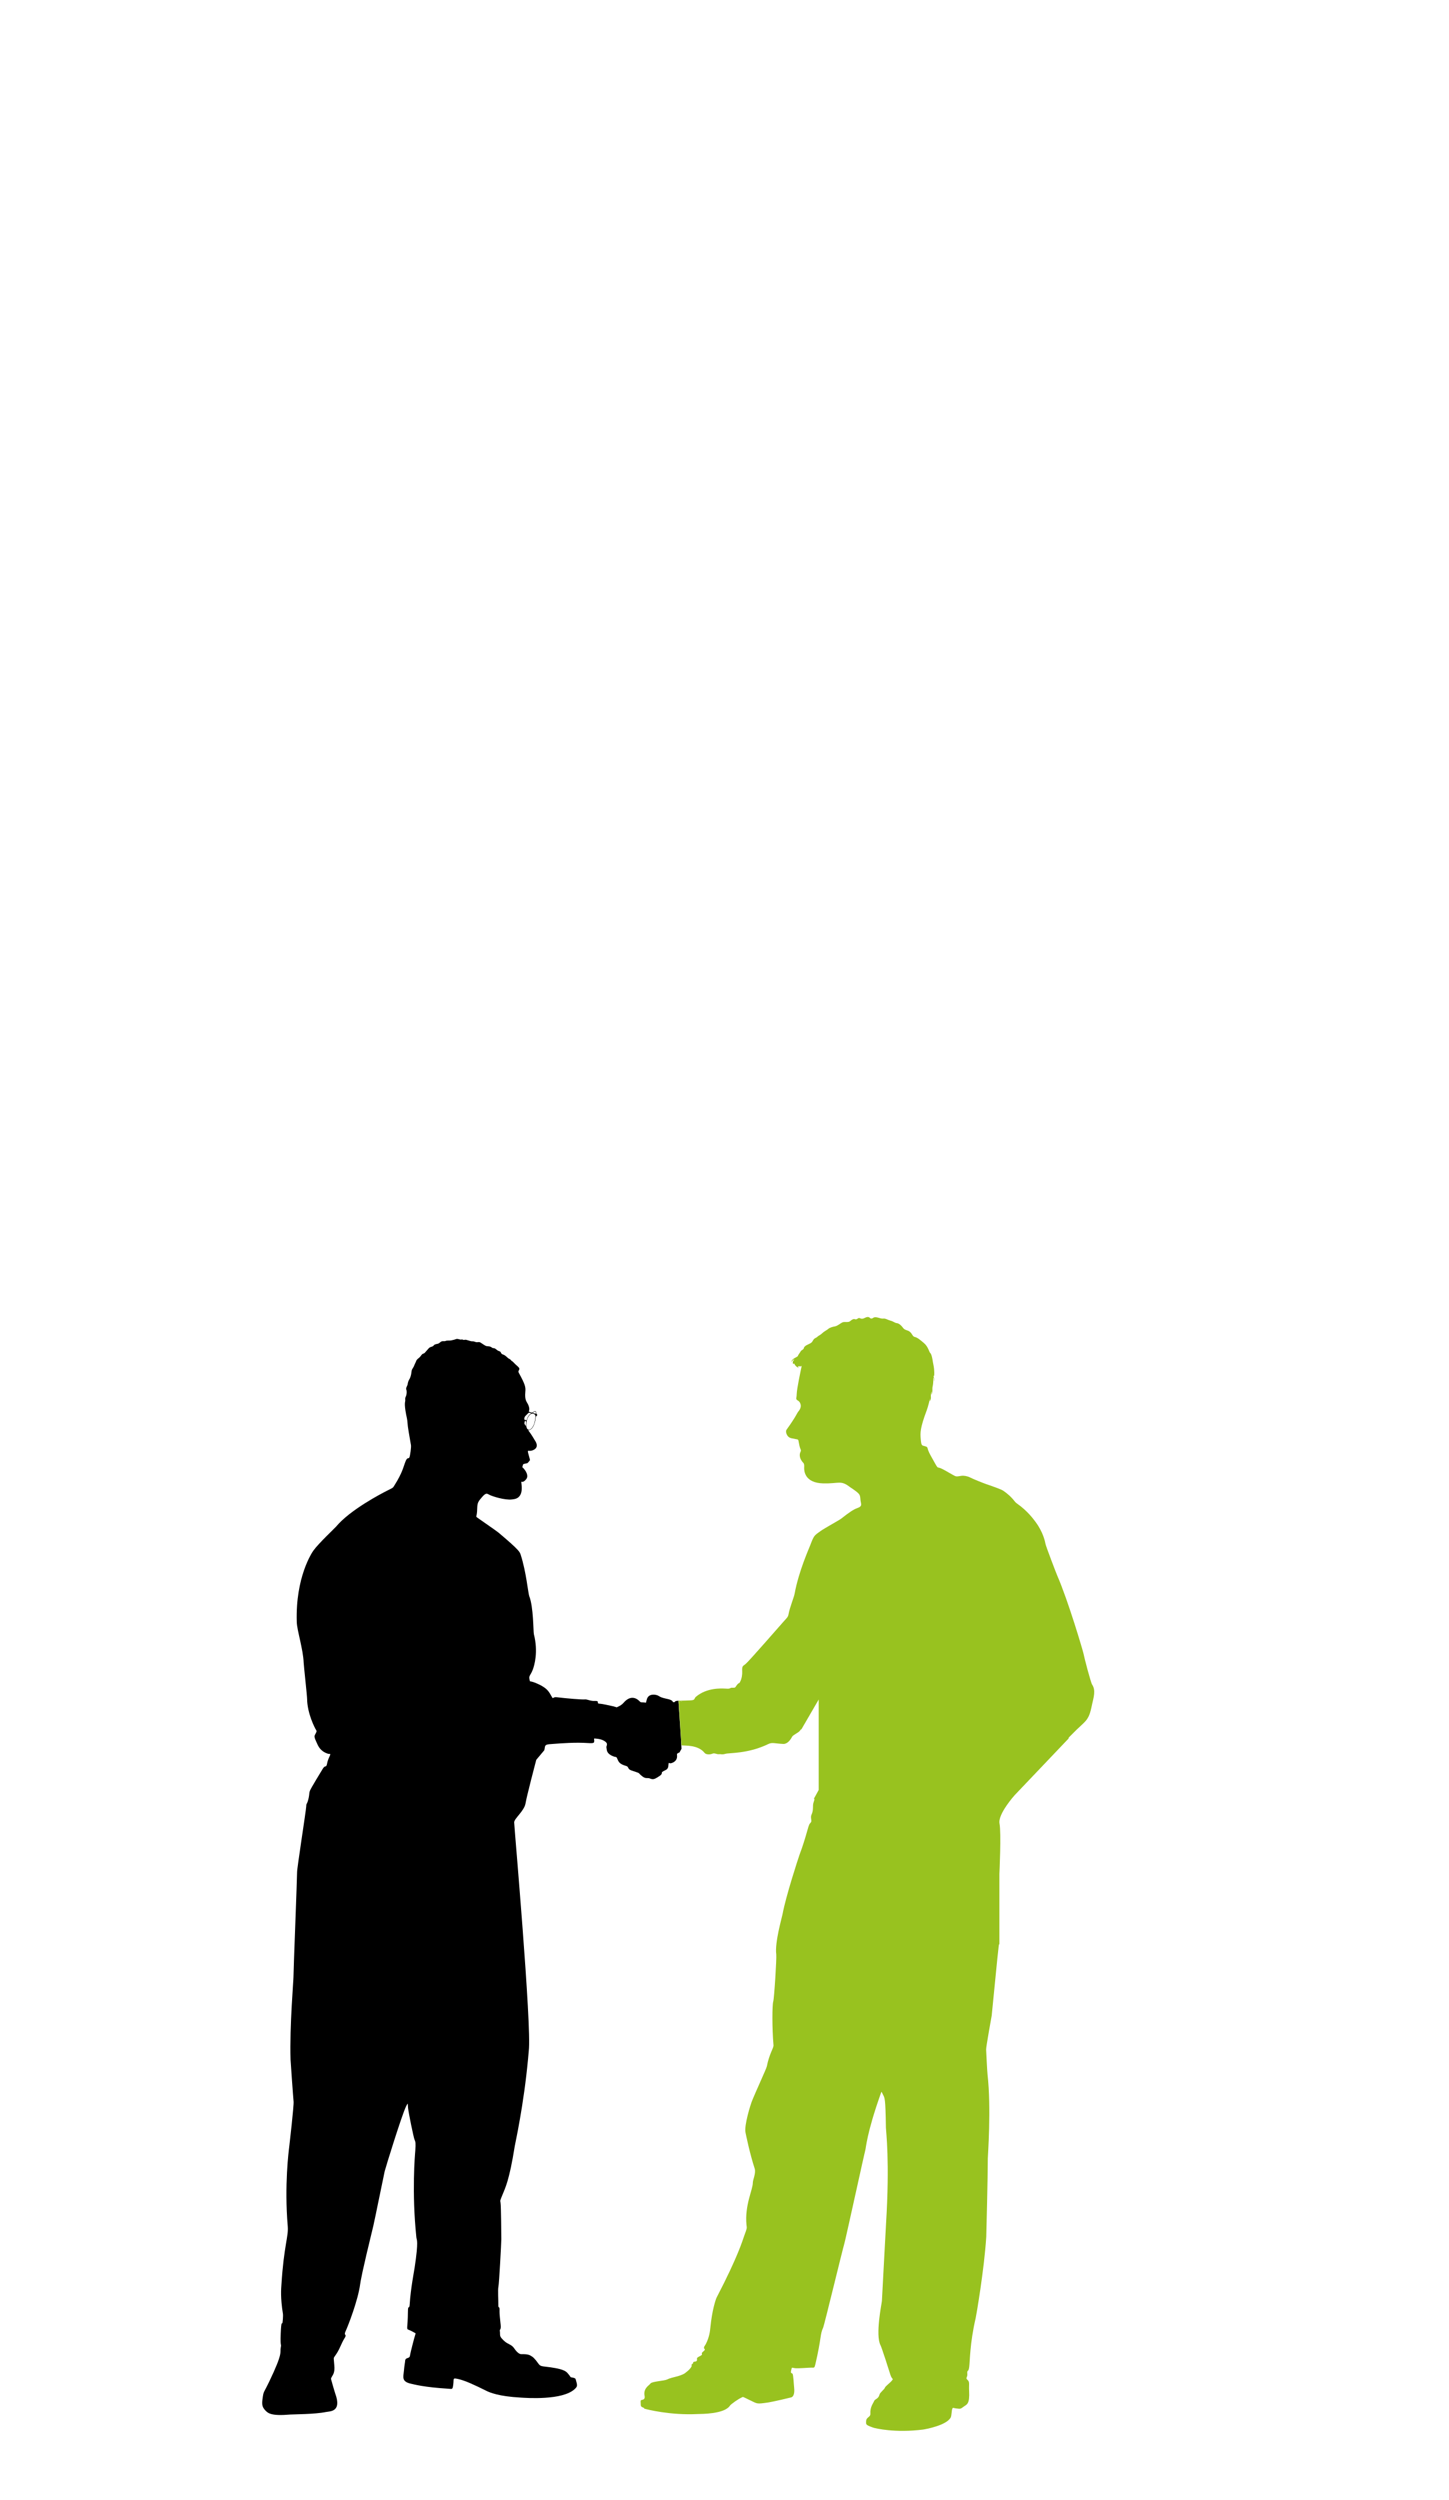 <?xml version="1.0" encoding="utf-8"?>
<!-- Generator: Adobe Illustrator 16.0.0, SVG Export Plug-In . SVG Version: 6.00 Build 0)  -->
<!DOCTYPE svg PUBLIC "-//W3C//DTD SVG 1.1//EN" "http://www.w3.org/Graphics/SVG/1.1/DTD/svg11.dtd">
<svg version="1.1" id="Layer_1" xmlns="http://www.w3.org/2000/svg" xmlns:xlink="http://www.w3.org/1999/xlink" x="0px" y="0px"
	 width="191.333px" height="330px" viewBox="0 0 191.333 330" enable-background="new 0 0 191.333 330" xml:space="preserve">
<g>
	<path fill="none" d="M69.544,187.646c-0.09,0.67-0.033,0.741,0.049,0.919c0.088,0.19,0.498,0.39,0.9-0.517
		c0.129-0.287,0.269-1.146,0.186-1.242c-0.15-0.179-0.206-0.185-0.345-0.208C70.108,186.558,69.64,186.961,69.544,187.646z"/>
	<path fill="none" d="M69.438,187.476c0.072,0.072,0.084,0.025,0.201-0.307c0.078-0.208,0.266-0.436,0.389-0.517
		c0.166-0.104,0.161-0.073-0.073-0.14c-0.106-0.037-0.082-0.109-0.399,0.228c-0.117,0.132-0.319,0.239-0.326,0.558
		C69.222,187.501,69.31,187.348,69.438,187.476z"/>
	<path fill="none" d="M70.519,186.563c0.217,0.063,0.22,0.129,0.243-0.064c0.025-0.194-0.116-0.221-0.269-0.119
		C70.385,186.45,70.31,186.499,70.519,186.563z"/>
	<path fill="none" d="M69.381,187.572c-0.103-0.06-0.063-0.007-0.103,0.146c-0.025,0.096-0.076,0.152,0.021,0.319
		c0.211,0.357,0.139,0.192,0.158-0.078C69.478,187.622,69.497,187.629,69.381,187.572z"/>
	<path d="M89.812,224.5l-0.017-0.008c-0.984,0.031-0.456,0.165-0.782,0.198c-0.33,0.034,0.002-0.033-0.377-0.25
		c-0.381-0.219-1.168-0.219-1.66-0.567c-0.299-0.202-1.285-0.38-1.543,0.385c-0.193,0.591-0.016,0.515-0.38,0.473
		c-0.428-0.036-0.386,0.059-0.646-0.198c-0.249-0.256-1.088-0.911-2.078,0.257c-0.189,0.222-0.471,0.389-0.734,0.511
		c-0.254,0.131-0.123,0.056-0.584-0.053c-0.451-0.109-1.57-0.35-1.809-0.35c-0.563,0,0.093-0.405-0.662-0.365
		c-0.601,0.034-0.984-0.24-1.33-0.201c-0.346,0.04-2.355-0.128-3.695-0.291c-0.614-0.076-0.404,0.385-0.693-0.127
		c-0.312-0.55-0.521-1.002-1.567-1.52c-1.476-0.725-1.229-0.199-1.339-0.709c-0.104-0.517,0.11-0.465,0.419-1.242
		c0.243-0.609,0.75-2.421,0.159-4.736c-0.077-0.327-0.047-3.624-0.611-5.01c-0.137-0.334-0.404-3.24-1.121-5.434
		c-0.121-0.363-0.049-0.523-2.92-2.938c-0.301-0.257-2.58-1.811-2.818-1.993c-0.236-0.184-0.088-0.035-0.03-0.826
		c0.048-0.782-0.022-1.046,0.382-1.555c0.748-0.928,0.843-0.854,1.223-0.643c0.389,0.223,2.1,0.74,2.982,0.627
		c0.358-0.049,1.541-0.041,1.278-2.045c-0.089-0.674,0.038,0.125,0.64-0.658c0.313-0.408,0-1.01-0.422-1.461
		c-0.057-0.057-0.139-0.012-0.07-0.258c0.07-0.266,0.094-0.25,0.273-0.294c0.314-0.073,0.346,0,0.547-0.279
		c0.2-0.267,0.2-0.052,0-0.799c-0.258-0.953-0.11-0.507,0.402-0.661c0.511-0.143,0.913-0.529,0.439-1.279
		c-0.215-0.334-0.446-0.78-0.856-1.313c-0.235-0.289,0.161,0.18,0.597-0.58c0.173-0.306,0.283-0.686,0.338-1.244
		c0.02-0.208,0.371-0.199,0.073-0.442c-0.018-0.018,0.065-0.601-0.419-0.235c-0.122,0.103-0.082,0.147-0.518-0.024
		c-0.188-0.065,0.199-0.143-0.128-0.912c-0.198-0.45-0.493-0.563-0.39-1.718c0.067-0.636-0.029-1.001-0.873-2.539
		c-0.186-0.341,0.383-0.381-0.132-0.826c-0.511-0.435-0.616-0.633-0.744-0.691c-0.132-0.055-0.161-0.221-0.388-0.313
		c-0.218-0.086-0.438-0.454-0.809-0.561c-0.36-0.112-0.176-0.352-0.507-0.444c-0.331-0.092-0.492-0.419-0.735-0.395
		c-0.234,0.012-0.267-0.226-0.67-0.244c-0.403-0.018-0.385-0.076-0.693-0.256c-0.314-0.182-0.403-0.35-0.717-0.293
		c-0.311,0.057-0.42-0.128-0.711-0.113c-0.295,0.024-0.824-0.268-1.025-0.198c-0.201,0.079-0.238-0.086-0.436-0.034
		c-0.207,0.054-0.477-0.165-0.736-0.052c-0.252,0.105-0.4,0.105-0.604,0.165c-0.197,0.054-0.551-0.02-0.75,0.073
		c-0.197,0.09-0.421-0.073-0.689,0.159c-0.238,0.22-0.305,0.203-0.547,0.256c-0.428,0.094-0.229,0.247-0.623,0.352
		c-0.184,0.047-0.313,0.124-0.441,0.289c-0.129,0.167-0.273,0.291-0.42,0.478c-0.145,0.181-0.291,0.093-0.434,0.291
		c-0.147,0.199-0.243,0.329-0.502,0.527c-0.254,0.206-0.195,0.296-0.327,0.537c-0.124,0.232-0.124,0.322-0.255,0.56
		c-0.129,0.24-0.232,0.309-0.257,0.586c-0.036,0.477-0.179,0.88-0.308,1.061c-0.129,0.188-0.205,0.549-0.205,0.643
		c0,0.089-0.27,0.492-0.181,0.671c0.091,0.188,0.071,0.665-0.052,0.902c-0.127,0.235-0.08,0.347-0.08,0.581
		c0,0.148-0.176,0.314,0.113,1.81c0.063,0.32,0.166,0.691,0.188,1.152c0.012,0.435,0.241,1.694,0.451,2.889
		c0.048,0.26-0.105,1.442-0.217,1.646c-0.106,0.202-0.26-0.112-0.51,0.534c-0.277,0.688-0.366,1.42-1.484,3.187
		c-0.194,0.314-0.162,0.258-0.896,0.631c-0.729,0.366-4.899,2.521-6.763,4.748c-0.2,0.239-2.32,2.213-3.013,3.183
		c-0.197,0.275-2.371,3.504-2.198,9.41c0.031,1.123,0.844,3.586,0.913,5.398c0.021,0.437,0.457,4.384,0.457,4.858
		c0,0.476,0.132,1.991,1.082,3.841c0.17,0.327,0.259,0.256,0.015,0.693c-0.16,0.302-0.237,0.313,0.244,1.332
		c0.205,0.452,0.543,1.012,1.403,1.284c0.265,0.085,0.436-0.13,0.206,0.379c-0.173,0.364-0.251,0.598-0.314,0.92
		c-0.129,0.639-0.218,0.106-0.566,0.679c-0.205,0.33-1.535,2.516-1.683,2.865c-0.146,0.346-0.057,0.378-0.179,0.972
		c-0.224,1.005-0.313,0.6-0.328,1.149c-0.022,0.551-1.226,8.184-1.207,8.699c0.011,0.518-0.496,13.548-0.477,13.821
		c0.018,0.274-0.517,6.437-0.384,10.899c0.005,0.248,0.35,5.074,0.401,5.534c0.057,0.456-0.534,5.61-0.586,6.036
		c-0.053,0.418-0.646,5.008-0.187,10.418c0.122,1.365-0.507,2.503-0.838,7.766c-0.03,0.439-0.145,1.666,0.199,3.764
		c0.053,0.297-0.034,1.19-0.071,1.278c-0.037,0.097-0.149-0.422-0.218,1.376c-0.079,1.923,0.124,1.209,0,1.86
		c-0.127,0.659,0.367,0.55-1.542,4.52c-0.153,0.324-0.49,0.968-0.611,1.202c-0.128,0.243-0.172,0.401-0.261,1.117
		c-0.088,0.71,0,1.007,0.363,1.409c0.37,0.404,0.823,0.783,3.293,0.565c0.353-0.028,3.31-0.037,4.697-0.327
		c0.523-0.116,2.175,0.036,1.259-2.448c-0.111-0.316-0.492-1.668-0.549-1.887c-0.052-0.221,0.242-0.427,0.373-0.878
		c0.124-0.456,0.071-0.746,0.015-1.426c-0.057-0.676-0.089-0.401,0.367-1.117c0.421-0.657,0.642-1.382,0.979-1.915
		c0.482-0.732-0.139-0.297,0.188-1.01c0.331-0.709,1.63-4.051,1.919-6.193c0.042-0.323,0.182-1.336,1.754-7.77
		c0.118-0.487,1.39-6.724,1.482-7.129c0.089-0.401,2.27-7.457,2.831-8.592c0.284-0.558,0.199-0.382,0.256,0.218
		c0.06,0.607,0.73,3.915,0.859,4.187c0.128,0.278,0.164,0.438,0.098,1.463c-0.041,0.48-0.481,5.47,0.143,11.447
		c0.037,0.386,0.326,0.289-0.24,4.053c-0.064,0.433-0.508,2.672-0.642,4.773c-0.045,0.804-0.226-0.094-0.234,1.002
		c-0.021,2.223-0.253,2.234,0.095,2.364c0.342,0.12,0.58,0.289,0.766,0.378c0.18,0.093,0.18,0.039,0.072,0.389
		c-0.113,0.346-0.623,2.318-0.661,2.631c-0.05,0.479-0.599,0.18-0.638,0.693c-0.02,0.275-0.09,0.5-0.162,1.314
		c-0.076,0.832-0.349,1.445,0.965,1.72c0.451,0.093,1.626,0.452,4.976,0.657c0.419,0.029,0.491,0.148,0.579-0.601
		c0.098-0.751-0.16-0.88,0.751-0.659c0.913,0.219,2.252,0.854,3.624,1.539c0.402,0.193,1.551,0.727,4.572,0.891
		c0.551,0.029,5.516,0.42,7.129-1.17c0.23-0.227,0.328-0.361,0.201-0.822c-0.133-0.457-0.089-0.545-0.371-0.616
		c-0.62-0.166-0.201,0.108-0.765-0.567c-0.308-0.371-0.696-0.646-3.06-0.923c-0.316-0.034-0.598-0.061-0.781-0.307
		c-0.184-0.239-0.551-0.786-0.882-1.004c-0.327-0.22-0.523-0.345-1.472-0.328c-0.308,0-0.718-0.476-0.931-0.804
		c-0.229-0.33-0.575-0.475-0.883-0.64c-0.315-0.167-0.79-0.626-0.896-0.865c-0.113-0.233-0.038-0.436-0.089-0.729
		c-0.056-0.29,0.179-0.086,0.107-0.841c-0.079-0.745-0.158-1.403-0.152-1.754c0.045-0.908-0.179-0.27-0.155-0.875
		c0.011-0.601-0.082-1.969,0.011-2.396c0.094-0.416,0.384-5.883,0.384-6.249c0-0.369-0.031-4.461-0.105-4.824
		c-0.071-0.366-0.038-0.31,0.271-1.098c0.309-0.788,0.876-1.755,1.607-6.384c0.075-0.436,1.189-5.427,1.76-11.552
		c0.012-0.144,0.044-0.545,0.089-1.019v-0.004c0.416-3.167-1.927-29.668-1.927-30.168s1.334-1.5,1.5-2.5s1.417-5.75,1.417-5.75
		l1.063-1.269c0.019-0.068,0.036-0.141,0.047-0.233c0.064-0.549,0.161-0.532,1.186-0.605c0.994-0.07,2.86-0.229,4.559-0.107
		c0.8,0.056,0.8-0.039,0.8-0.329c0-0.299-0.182-0.309,0.429-0.24c0.596,0.079,0.998,0.289,1.186,0.53
		c0.177,0.243-0.056,0.46,0,0.644c0.057,0.18-0.049,0.648,0.598,1.005c0.74,0.396,0.646,0.019,0.863,0.53
		c0.141,0.328,0.274,0.646,1.131,0.877c0.383,0.1,0.166,0.407,0.676,0.586c1.299,0.451,0.824,0.225,1.299,0.652
		c0.635,0.57,0.805,0.258,1.189,0.425c0.385,0.165,0.588,0.079,0.967-0.149c1.135-0.671,0.07-0.51,1.08-0.965
		c0.33-0.153,0.369-0.425,0.384-0.697c0.032-0.44,0.054-0.163,0.292-0.203c0.236-0.031,0.895-0.274,0.843-0.999
		c-0.025-0.292-0.02-0.277,0.325-0.438l0.26-0.47l-0.084-1.581l-0.315-4.765C89.657,224.503,89.736,224.502,89.812,224.5z
		 M69.458,187.96c-0.02,0.271,0.053,0.436-0.158,0.078c-0.098-0.167-0.047-0.224-0.021-0.319c0.04-0.153,0-0.206,0.103-0.146
		C69.497,187.629,69.478,187.622,69.458,187.96z M70.493,186.38c0.152-0.102,0.294-0.075,0.269,0.119
		c-0.023,0.193-0.026,0.128-0.243,0.064C70.31,186.499,70.385,186.45,70.493,186.38z M70.334,186.598
		c0.139,0.023,0.194,0.029,0.345,0.208c0.083,0.096-0.057,0.955-0.186,1.242c-0.402,0.906-0.813,0.707-0.9,0.517
		c-0.082-0.178-0.139-0.249-0.049-0.919C69.64,186.961,70.108,186.558,70.334,186.598z M69.556,186.74
		c0.317-0.337,0.293-0.265,0.399-0.228c0.234,0.066,0.239,0.035,0.073,0.14c-0.123,0.081-0.311,0.309-0.389,0.517
		c-0.117,0.332-0.129,0.379-0.201,0.307c-0.129-0.128-0.217,0.025-0.209-0.178C69.236,186.979,69.438,186.872,69.556,186.74z"/>
	<path fill="#98C21F" d="M131.981,240.722c-0.25-1.25,2-3.75,2-3.75l7.129-7.488c-0.06-0.084,0.057-0.154,0.418-0.524
		c1.879-1.94,2.21-1.644,2.664-3.919c0.207-0.984,0.537-1.879,0.021-2.664c-0.193-0.301-1.045-3.565-1.129-4.043
		c-0.098-0.475-2.052-7.077-3.479-10.346c-0.125-0.28-1.498-3.873-1.555-4.188c-0.051-0.305-0.303-1.519-1.275-2.849
		c-0.278-0.38-1.098-1.517-2.504-2.489c-0.355-0.233-0.477-0.746-1.761-1.658c-0.319-0.229-1.767-0.714-2.244-0.879
		c-0.474-0.162-1.831-0.712-2.179-0.896c-0.346-0.181-0.838-0.258-1.113-0.218c-0.734,0.113-0.676,0.146-1.203-0.146
		c-0.533-0.289-1.282-0.771-1.685-0.895c-0.405-0.129-0.153,0.226-1.188-1.615c-0.653-1.155-0.201-1.094-0.807-1.26
		c-0.356-0.097-0.435-0.035-0.51-0.896c-0.071-0.855-0.112-1.441,0.804-3.873c0.141-0.371,0.383-1.336,0.424-1.568
		c-0.023,0.198-0.023,0.254-0.023,0.416c0.08-0.131,0.17-0.297,0.129-0.654c-0.017-0.187,0.055-0.4,0.098-0.642
		c0.032,0.166,0,0.294,0.014,0.438c0.057-0.133,0.106-0.476,0.09-0.79c-0.015-0.308,0.15-0.473,0.113-1.476
		c0.072,0.129,0.113,0.273,0.129,0.488c0.074-0.144-0.072-0.488-0.092-0.729c0.109,0.146,0.124-0.236,0.076-0.873
		c-0.041-0.44-0.17-0.918-0.185-1.1c-0.025-0.182-0.146-0.895-0.316-1.024c-0.161-0.13-0.258-0.839-0.854-1.333
		c-0.262-0.212-0.823-0.733-1.17-0.784c-0.348-0.059-0.316-0.44-0.752-0.75c-0.199-0.144-0.621-0.166-0.806-0.441
		c-0.182-0.273-0.549-0.622-0.823-0.642c-0.267-0.015-0.477-0.238-0.841-0.326c-0.362-0.09-0.659-0.327-0.991-0.275
		c-0.322,0.058-0.964-0.347-1.291-0.104c-0.334,0.234-0.404,0.012-0.533-0.06c-0.13-0.075-0.313-0.075-0.582,0.071
		c-0.564,0.311-0.645-0.135-0.914,0.071c-0.457,0.353-0.35-0.232-1.042,0.368c-0.234,0.201-0.729,0.036-0.989,0.149
		c-0.255,0.104-0.657,0.473-0.982,0.528c-0.337,0.054-0.735,0.178-0.912,0.348c-0.188,0.159-0.554,0.326-0.793,0.564
		c-0.236,0.237-0.49,0.311-0.652,0.478c-0.166,0.159-0.352,0.128-0.533,0.422c-0.186,0.292-0.148,0.343-0.734,0.603
		c-0.314,0.136-0.467,0.289-0.512,0.476c-0.033,0.185-0.312,0.234-0.404,0.403c-0.084,0.16-0.342,0.475-0.383,0.621
		c-0.033,0.144-0.779,0.306-0.855,0.783c0.129-0.125,0.217-0.309,0.403-0.328c-0.13,0.125-0.327,0.383-0.13,0.643
		c0-0.165,0.13-0.113,0.146-0.021c0.015,0.089,0.273,0.419,0.621,0.509c-0.404-0.256-0.052-0.237,0.252-0.22
		c0.082-0.093,0.111-0.2,0,0.291c-0.064,0.337-0.566,2.63-0.584,3.382c-0.008,0.603-0.217,0.627,0.203,0.875
		c0.258,0.163,0.584,0.734,0.04,1.377c-0.222,0.258-0.3,0.659-1.595,2.449c-0.153,0.215-0.002,0.969,0.643,1.115
		c0.959,0.218,0.896,0.052,0.967,0.476c0.074,0.419,0.146,0.71,0.219,0.894c0.074,0.185,0.132,0.222,0,0.493
		c-0.129,0.276-0.113,0.75,0.242,1.211c0.176,0.232,0.306,0.203,0.266,0.807c-0.018,0.396,0.04,2.018,2.512,2.079
		c2.081,0.052,2.302-0.456,3.489,0.455c0.218,0.162,0.679,0.442,0.972,0.694c0.293,0.259,0.421,0.353,0.453,0.953
		c0.037,0.601,0.365,0.895-0.435,1.169c-0.479,0.163-1.131,0.617-2.082,1.368c-0.308,0.243-2.122,1.212-2.765,1.667
		c-0.803,0.569-0.859,0.58-1.316,1.789c-0.194,0.522-1.532,3.455-2.087,6.449c-0.095,0.536-0.638,1.793-0.802,2.712
		c-0.069,0.374-0.176,0.452-0.658,0.984c-0.476,0.528-4.499,5.157-5.006,5.593c-0.359,0.307-0.497,0.201-0.458,1.009
		c0.017,0.356-0.039,0.953-0.315,1.421c-0.129,0.226-0.102-0.089-0.578,0.625c-0.119,0.175-0.462,0.017-0.645,0.126
		c-0.182,0.113-0.31,0.093-0.748,0.073c-0.436-0.017-2.395-0.146-3.839,1.094c-0.253,0.225-0.036,0.426-0.673,0.461
		c-0.405,0.021-0.951,0.033-1.395,0.042l0.246,0.125c-0.166,0.005-0.306,0.007-0.398,0.012l0.246,4.633l0.074,1.121
		c0.041,0.01,0,0,0.057,0.009c0.326,0.057,2.135-0.107,2.992,0.986c0.213,0.265,0.752,0.239,1.041,0.111
		c0.296-0.13,0.57,0.104,0.861,0.071c0.298-0.035,0.381,0.09,0.844-0.048c0.455-0.153,2.977,0.013,5.647-1.282
		c0.554-0.275,0.844-0.08,2.011-0.025c0.361,0.025,0.82-0.29,1.15-0.932c0.145-0.283,0.848-0.537,1.043-0.817
		c0.127-0.179,0.186-0.248,0.175-0.145l2.306-3.973v4.5v7.438l-0.654,1.191c0.134-0.069,0.126,0.015-0.032,0.473
		c-0.151,0.433,0.031,0.938-0.24,1.539c-0.153,0.334-0.071,0.532-0.052,0.781c0.012,0.258,0.012,0.218-0.205,0.476
		c-0.219,0.259-0.437,1.663-1.357,4.113c-0.14,0.396-1.801,5.449-2.242,7.859c-0.066,0.376-1.041,3.733-0.823,5.28
		c0.063,0.461-0.271,5.869-0.403,6.241c-0.129,0.362-0.166,3.412,0.039,5.753c0.03,0.354-0.563,1.138-0.878,2.775
		c-0.057,0.312-1.519,3.438-2.012,4.705c-0.12,0.312-1.003,3.051-0.806,4.038c0.066,0.345,0.58,2.829,1.209,4.751
		c0.196,0.602-0.242,1.473-0.242,1.867c0,0.947-1.094,2.962-0.837,5.594c0.04,0.418,0.127,0.274-0.327,1.494
		c-0.165,0.447-0.751,2.564-3.604,8.047c-0.154,0.301-0.621,1.751-0.84,3.986c-0.048,0.457-0.107,1.204-0.604,2.192
		c-0.068,0.145-0.385,0.46-0.168,0.637c0.223,0.181-0.473,0.419-0.342,0.658c0.125,0.239-0.711,0.362-0.658,0.646
		c0.09,0.544-0.48,0.25-0.495,0.493c-0.021,0.234-0.274,0.166-0.203,0.379c0.071,0.226-0.544,0.786-0.896,1.029
		c-0.339,0.232-0.952,0.405-1.153,0.447l-0.001,0.001c-0.282,0.067-0.888,0.215-1.189,0.376c-0.34,0.183-1.992,0.249-2.193,0.528
		c-0.201,0.271-0.984,0.639-0.783,1.654c0.062,0.311-0.071,0.465-0.31,0.505c-0.24,0.034-0.222,0.124-0.203,0.473
		c0.021,0.328-0.062,0.431,0.48,0.608l-0.026,0.027c-0.005-0.002-0.007-0.003-0.01-0.003l-0.039,0.037
		c0.457,0.144,3.549,0.917,7.146,0.732c0.457-0.017,3.475,0.019,4.224-1.094c0.159-0.239,1.191-0.934,1.495-1.059
		c0.32-0.138,0.045-0.201,1.119,0.312c1.075,0.508,0.857,0.545,2.504,0.306c0.487-0.068,2.775-0.604,2.979-0.662
		c0.201-0.051,0.495-0.34,0.385-1.31c-0.052-0.416-0.093-1.719-0.221-1.823c-0.132-0.118-0.272,0-0.164-0.466
		c0.108-0.451,0.05-0.312,0.495-0.255c0.436,0.058,1.881-0.083,2.21-0.075c0.331,0.019,0.368,0.037,0.478-0.412
		c0.838-3.582,0.6-3.934,1.041-4.883c0.151-0.334,2.613-10.531,2.76-10.948c0.145-0.421,2.703-12.18,2.795-12.433
		c0.096-0.257,0.147-2.141,2.031-7.458c0.121-0.342,0.088-0.367,0.305,0.092c0.228,0.452,0.333,0.343,0.389,4.366
		c0.009,0.452,0.533,4.444,0.016,12.708c-0.025,0.399-0.529,9.849-0.544,10.159c-0.018,0.313-0.896,4.5-0.183,5.851
		c0.16,0.308,1.203,3.551,1.289,3.858c0.242,0.781,0.5,0.459,0.174,0.86c-0.225,0.27-0.842,0.71-0.896,0.911
		c-0.056,0.201-0.619,0.589-0.699,0.883c-0.156,0.614-0.6,0.563-0.711,0.854c-0.107,0.288-0.551,0.784-0.496,1.647
		c0.04,0.529-0.547,0.424-0.565,1.04c-0.011,0.421-0.071,0.458,0.897,0.813c0.327,0.112,2.941,0.741,6.637,0.266
		c0.256-0.04,3.07-0.528,3.636-1.589c0.133-0.247,0.113-0.952,0.218-1.154c0.113-0.202,0-0.113,0.444-0.053
		c0.726,0.098,0.624,0.072,1.098-0.26c0.388-0.266,0.759-0.326,0.674-2.022c-0.05-0.844,0.108-1.194-0.198-1.468
		c-0.355-0.304,0.017-0.289-0.04-0.833c-0.056-0.56,0.155-0.121,0.249-0.886c0.098-0.673,0.074-3.106,0.848-6.414
		c0.09-0.381,1.135-6.473,1.405-10.768c0.007-0.168,0.202-7.93,0.202-10.345c0-0.277,0.475-6.649-0.035-11.069
		c-0.051-0.475-0.167-2.895-0.185-3.296c-0.014-0.402,0.68-4.114,0.737-4.501c0.047-0.381,0.838-8.611,0.91-9.049
		c0.045-0.269,0.013-0.336,0.104-0.367v-9.273C131.962,247.372,132.231,241.972,131.981,240.722z"/>
	<path fill="#98C21F" d="M90.058,224.625l-0.246-0.125c-0.075,0.002-0.154,0.003-0.222,0.005l0.315,4.765l-0.246-4.633
		C89.752,224.632,89.892,224.63,90.058,224.625z"/>
</g>
</svg>
